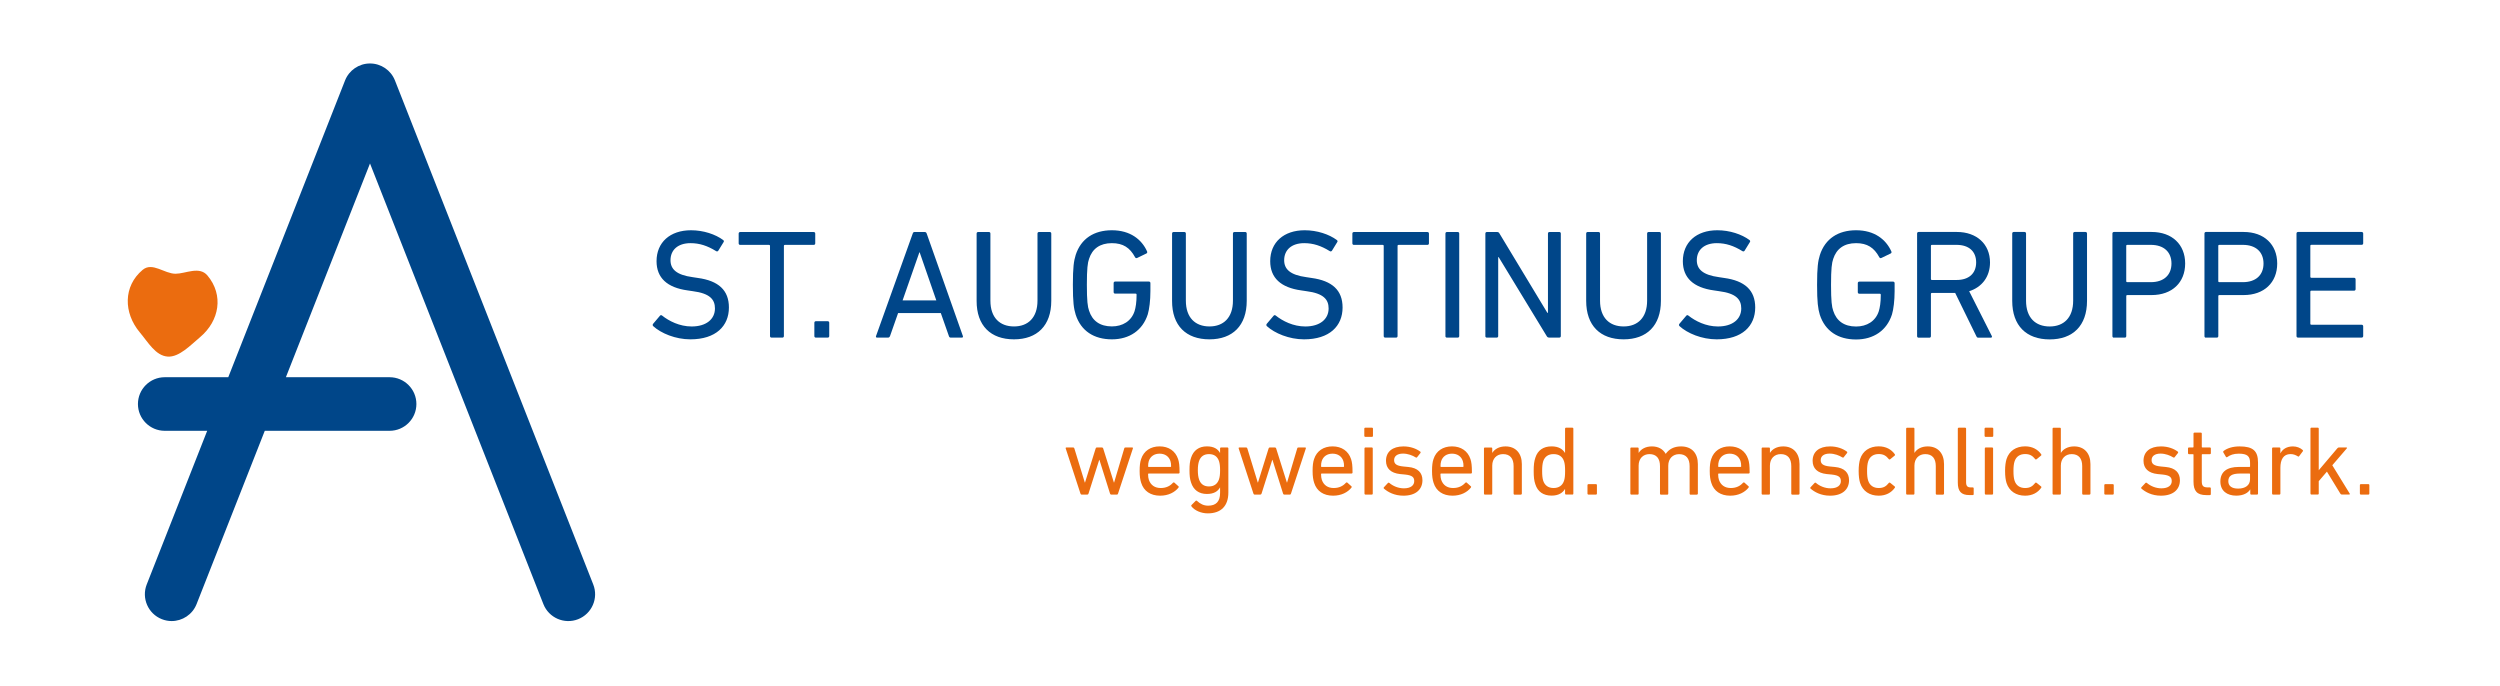 <?xml version="1.0" encoding="utf-8"?>
<svg version="1.1" xmlns="http://www.w3.org/2000/svg" xmlns:xlink="http://www.w3.org/1999/xlink" width="730.61" height="200.42"
	 viewBox="0 0 730.61 200.42" xml:space="preserve">
<style type="text/css">
	.st0{display:none;}
	.st1{display:inline;fill:#004588;}
	.st2{font-family:'DINNextLTPro-Regular';}
	.st3{font-size:45.447px;}
	.st4{display:inline;fill:none;}
	.st5{display:inline;}
	.st6{fill:none;}
	.st7{fill:#004689;}
	.st8{fill:#EB6C0F;}
</style>
<g id="LOGO_mit_Claim_horizontal">
	<g>
		<path class="st7" d="M173.37,170.8L115.42,23.51c-1.18-2.99-4.07-4.96-7.29-4.96s-6.11,1.97-7.29,4.96l-34.13,86.73H48.14
			c-4.32,0-7.83,3.51-7.83,7.83c0,4.32,3.51,7.83,7.83,7.83h12.41l-17.67,44.9c-1.58,4.02,0.4,8.57,4.42,10.15
			c0.94,0.37,1.91,0.55,2.86,0.55c3.12,0,6.08-1.88,7.29-4.96l19.93-50.64h36.48c4.32,0,7.83-3.51,7.83-7.83
			c0-4.32-3.51-7.83-7.83-7.83H83.55l24.58-62.47l50.67,128.77c1.58,4.02,6.13,6,10.15,4.42
			C172.98,179.37,174.96,174.82,173.37,170.8z"/>
		<path class="st8" d="M60.64,80.53c4.78,5.7,3.51,13.24-2.19,18.02c-2.77,2.32-6.1,5.89-9.44,5.66c-3.53-0.24-5.7-4.15-8.15-7.07
			c-4.78-5.7-4.88-13.49,0.82-18.27c2.85-2.39,6.34,1.14,9.63,1.13C54.26,79.99,58.26,77.68,60.64,80.53"/>
	</g>
	<g>
		<g>
			<path class="st7" d="M501.69,99.17c7.45,0,11.26-3.9,11.26-9.31c0-5.04-3.04-7.81-9.08-8.63l-1.5-0.23
				c-4.77-0.64-6.49-2.36-6.49-4.95c0-2.95,2.09-4.99,5.86-4.99c2.63,0,4.95,0.77,7.45,2.32c0.23,0.14,0.45,0.14,0.64-0.09l1.54-2.5
				c0.18-0.23,0.13-0.45-0.09-0.64c-2.27-1.68-5.77-2.86-9.4-2.86c-6.13,0-10.08,3.54-10.08,9.04c0,4.86,3.09,7.72,9.08,8.54
				l1.54,0.23c4.95,0.64,6.45,2.41,6.45,5.04c0,3.13-2.54,5.27-6.81,5.27c-3.54,0-6.63-1.59-8.63-3.18
				c-0.23-0.18-0.45-0.18-0.64,0.05l-2,2.36c-0.18,0.23-0.14,0.5,0.05,0.68C493.11,97.4,497.33,99.17,501.69,99.17 M474.49,99.17
				c6.76,0,10.9-4,10.9-11.26V68.25c0-0.27-0.18-0.45-0.45-0.45h-3.13c-0.27,0-0.45,0.18-0.45,0.45v19.61
				c0,4.99-2.77,7.54-6.86,7.54c-4.13,0-6.9-2.54-6.9-7.54V68.25c0-0.27-0.18-0.45-0.45-0.45H464c-0.27,0-0.45,0.18-0.45,0.45v19.66
				C463.55,95.18,467.68,99.17,474.49,99.17 M434.08,98.22c0,0.27,0.18,0.45,0.45,0.45h2.86c0.27,0,0.45-0.18,0.45-0.45V75.15h0.14
				l14.03,23.06c0.18,0.36,0.45,0.45,0.77,0.45h2.91c0.27,0,0.45-0.18,0.45-0.45V68.25c0-0.27-0.18-0.45-0.45-0.45h-2.86
				c-0.27,0-0.45,0.18-0.45,0.45v23.16h-0.18l-13.98-23.16c-0.18-0.36-0.41-0.45-0.77-0.45h-2.91c-0.27,0-0.45,0.18-0.45,0.45V98.22
				z M422.41,98.22c0,0.27,0.18,0.45,0.45,0.45H426c0.27,0,0.45-0.18,0.45-0.45V68.25c0-0.27-0.18-0.45-0.45-0.45h-3.13
				c-0.27,0-0.45,0.18-0.45,0.45V98.22z M407.98,98.67c0.27,0,0.45-0.18,0.45-0.45V71.84c0-0.18,0.09-0.27,0.27-0.27h8.45
				c0.27,0,0.45-0.18,0.45-0.45v-2.86c0-0.27-0.18-0.45-0.45-0.45h-21.48c-0.27,0-0.45,0.18-0.45,0.45v2.86
				c0,0.27,0.18,0.45,0.45,0.45h8.44c0.18,0,0.27,0.09,0.27,0.27v26.38c0,0.27,0.18,0.45,0.45,0.45H407.98z M381.1,99.17
				c7.45,0,11.26-3.9,11.26-9.31c0-5.04-3.04-7.81-9.08-8.63l-1.5-0.23c-4.77-0.64-6.49-2.36-6.49-4.95c0-2.95,2.09-4.99,5.86-4.99
				c2.63,0,4.95,0.77,7.45,2.32c0.23,0.14,0.45,0.14,0.64-0.09l1.54-2.5c0.18-0.23,0.14-0.45-0.09-0.64
				c-2.27-1.68-5.77-2.86-9.4-2.86c-6.13,0-10.08,3.54-10.08,9.04c0,4.86,3.09,7.72,9.08,8.54l1.54,0.23
				c4.95,0.64,6.45,2.41,6.45,5.04c0,3.13-2.54,5.27-6.81,5.27c-3.54,0-6.63-1.59-8.63-3.18c-0.23-0.18-0.45-0.18-0.64,0.05l-2,2.36
				c-0.18,0.23-0.14,0.5,0.04,0.68C372.52,97.4,376.74,99.17,381.1,99.17 M353.45,99.17c6.76,0,10.9-4,10.9-11.26V68.25
				c0-0.27-0.18-0.45-0.45-0.45h-3.13c-0.27,0-0.45,0.18-0.45,0.45v19.61c0,4.99-2.77,7.54-6.86,7.54c-4.13,0-6.9-2.54-6.9-7.54
				V68.25c0-0.27-0.18-0.45-0.45-0.45h-3.13c-0.27,0-0.45,0.18-0.45,0.45v19.66C342.5,95.18,346.64,99.17,353.45,99.17
				 M314.36,91.95c1.54,4.77,5.36,7.22,10.58,7.22c5.13,0,8.99-2.63,10.49-7.31c0.45-1.5,0.77-4.04,0.77-6.81v-2.32
				c0-0.27-0.18-0.45-0.45-0.45h-9.85c-0.27,0-0.45,0.18-0.45,0.45v2.63c0,0.27,0.18,0.45,0.45,0.45h5.99
				c0.18,0,0.27,0.09,0.27,0.27c0,2.32-0.27,3.81-0.59,4.86c-0.95,2.91-3.5,4.45-6.63,4.45c-3.5,0-5.72-1.64-6.67-4.59
				c-0.41-1.13-0.64-2.86-0.64-7.58c0-4.72,0.23-6.45,0.64-7.58c0.95-2.95,3.18-4.58,6.67-4.58c3.27,0,5.27,1.32,6.76,4.09
				c0.14,0.27,0.36,0.36,0.64,0.23l2.72-1.32c0.23-0.14,0.27-0.36,0.14-0.64c-1.54-3.4-4.86-6.13-10.26-6.13
				c-5.22,0-9.04,2.45-10.58,7.22c-0.55,1.77-0.82,3.63-0.82,8.72C313.54,88.32,313.81,90.18,314.36,91.95 M296.33,99.17
				c6.76,0,10.9-4,10.9-11.26V68.25c0-0.27-0.18-0.45-0.45-0.45h-3.13c-0.27,0-0.45,0.18-0.45,0.45v19.61
				c0,4.99-2.77,7.54-6.86,7.54c-4.13,0-6.9-2.54-6.9-7.54V68.25c0-0.27-0.18-0.45-0.45-0.45h-3.13c-0.27,0-0.45,0.18-0.45,0.45
				v19.66C285.39,95.18,289.52,99.17,296.33,99.17 M263.78,87.78l4.9-14.03h0.09l4.86,14.03H263.78z M256.01,98.22
				c-0.09,0.27,0.04,0.45,0.32,0.45h3.18c0.27,0,0.45-0.14,0.59-0.45l2.36-6.72h12.49l2.36,6.72c0.09,0.32,0.27,0.45,0.59,0.45h3.18
				c0.27,0,0.41-0.18,0.32-0.45l-10.58-29.97c-0.09-0.27-0.27-0.45-0.59-0.45h-2.95c-0.32,0-0.45,0.18-0.54,0.45L256.01,98.22z
				 M237.99,98.22c0,0.27,0.18,0.45,0.45,0.45h3.45c0.27,0,0.45-0.18,0.45-0.45v-3.9c0-0.27-0.18-0.45-0.45-0.45h-3.45
				c-0.27,0-0.45,0.18-0.45,0.45V98.22z M228.64,98.67c0.27,0,0.45-0.18,0.45-0.45V71.84c0-0.18,0.09-0.27,0.27-0.27h8.44
				c0.27,0,0.45-0.18,0.45-0.45v-2.86c0-0.27-0.18-0.45-0.45-0.45h-21.48c-0.27,0-0.45,0.18-0.45,0.45v2.86
				c0,0.27,0.18,0.45,0.45,0.45h8.44c0.18,0,0.27,0.09,0.27,0.27v26.38c0,0.27,0.18,0.45,0.45,0.45H228.64z M201.76,99.17
				c7.45,0,11.26-3.9,11.26-9.31c0-5.04-3.04-7.81-9.08-8.63l-1.5-0.23c-4.77-0.64-6.49-2.36-6.49-4.95c0-2.95,2.09-4.99,5.86-4.99
				c2.63,0,4.95,0.77,7.45,2.32c0.23,0.14,0.45,0.14,0.64-0.09l1.54-2.5c0.18-0.23,0.14-0.45-0.09-0.64
				c-2.27-1.68-5.77-2.86-9.4-2.86c-6.13,0-10.08,3.54-10.08,9.04c0,4.86,3.09,7.72,9.08,8.54l1.54,0.23
				c4.95,0.64,6.45,2.41,6.45,5.04c0,3.13-2.54,5.27-6.81,5.27c-3.54,0-6.63-1.59-8.63-3.18c-0.23-0.18-0.45-0.18-0.64,0.05l-2,2.36
				c-0.18,0.23-0.14,0.5,0.04,0.68C193.18,97.4,197.4,99.17,201.76,99.17"/>
		</g>
		<g>
			<path class="st7" d="M531.03,83.24c0-5.09,0.27-6.95,0.82-8.72c1.54-4.77,5.36-7.23,10.59-7.23c5.41,0,8.72,2.73,10.27,6.13
				c0.14,0.27,0.09,0.5-0.14,0.64l-2.73,1.32c-0.27,0.14-0.5,0.05-0.64-0.23c-1.5-2.77-3.5-4.09-6.77-4.09
				c-3.5,0-5.73,1.64-6.68,4.59c-0.41,1.14-0.64,2.86-0.64,7.59c0,4.73,0.23,6.45,0.64,7.59c0.95,2.95,3.18,4.59,6.68,4.59
				c3.13,0,5.68-1.54,6.63-4.45c0.32-1.05,0.59-2.54,0.59-4.86c0-0.18-0.09-0.27-0.27-0.27h-6c-0.27,0-0.45-0.18-0.45-0.45v-2.64
				c0-0.27,0.18-0.45,0.45-0.45h9.86c0.27,0,0.45,0.18,0.45,0.45v2.32c0,2.77-0.32,5.32-0.77,6.82c-1.5,4.68-5.36,7.32-10.5,7.32
				c-5.23,0-9.04-2.45-10.59-7.23C531.3,90.19,531.03,88.33,531.03,83.24z"/>
			<path class="st7" d="M578.16,98.69c-0.32,0-0.45-0.14-0.59-0.45l-6.18-12.63h-6.82c-0.18,0-0.27,0.09-0.27,0.27v12.36
				c0,0.27-0.18,0.45-0.45,0.45h-3.14c-0.27,0-0.45-0.18-0.45-0.45V68.24c0-0.27,0.18-0.45,0.45-0.45h11.18
				c5.77,0,9.68,3.54,9.68,8.91c0,4.18-2.36,7.23-6.09,8.41l6.59,13.04c0.18,0.27,0.04,0.54-0.27,0.54H578.16z M577.52,76.69
				c0-3.23-2.13-5.13-5.72-5.13h-7.23c-0.18,0-0.27,0.09-0.27,0.27v9.72c0,0.18,0.09,0.27,0.27,0.27h7.23
				C575.38,81.83,577.52,79.92,577.52,76.69z"/>
			<path class="st7" d="M588.06,87.92V68.24c0-0.27,0.18-0.45,0.45-0.45h3.14c0.27,0,0.45,0.18,0.45,0.45v19.63
				c0,5,2.77,7.54,6.91,7.54c4.09,0,6.86-2.54,6.86-7.54V68.24c0-0.27,0.18-0.45,0.46-0.45h3.13c0.27,0,0.46,0.18,0.46,0.45v19.68
				c0,7.27-4.14,11.27-10.91,11.27C592.2,99.19,588.06,95.19,588.06,87.92z"/>
			<path class="st7" d="M617.79,98.69c-0.27,0-0.45-0.18-0.45-0.45V68.24c0-0.27,0.18-0.45,0.45-0.45h11c5.95,0,9.81,3.63,9.81,9.22
				c0,5.59-3.86,9.22-9.81,9.22h-7.13c-0.18,0-0.27,0.09-0.27,0.27v11.72c0,0.27-0.18,0.45-0.45,0.45H617.79z M634.6,77.01
				c0-3.36-2.23-5.45-6.04-5.45h-6.91c-0.18,0-0.27,0.09-0.27,0.27v10.36c0,0.18,0.09,0.27,0.27,0.27h6.91
				C632.37,82.46,634.6,80.37,634.6,77.01z"/>
			<path class="st7" d="M644.69,98.69c-0.27,0-0.45-0.18-0.45-0.45V68.24c0-0.27,0.18-0.45,0.45-0.45h11c5.95,0,9.81,3.63,9.81,9.22
				c0,5.59-3.86,9.22-9.81,9.22h-7.13c-0.18,0-0.27,0.09-0.27,0.27v11.72c0,0.27-0.18,0.45-0.45,0.45H644.69z M661.5,77.01
				c0-3.36-2.23-5.45-6.04-5.45h-6.91c-0.18,0-0.27,0.09-0.27,0.27v10.36c0,0.18,0.09,0.27,0.27,0.27h6.91
				C659.28,82.46,661.5,80.37,661.5,77.01z"/>
			<path class="st7" d="M671.14,68.24c0-0.27,0.18-0.45,0.45-0.45h18.58c0.27,0,0.46,0.18,0.46,0.45v2.86
				c0,0.27-0.18,0.45-0.46,0.45h-14.72c-0.18,0-0.27,0.09-0.27,0.27v9.09c0,0.18,0.09,0.27,0.27,0.27h12.5
				c0.27,0,0.46,0.18,0.46,0.46v2.86c0,0.27-0.18,0.45-0.46,0.45h-12.5c-0.18,0-0.27,0.09-0.27,0.27v9.41
				c0,0.18,0.09,0.27,0.27,0.27h14.72c0.27,0,0.46,0.18,0.46,0.45v2.86c0,0.27-0.18,0.45-0.46,0.45h-18.58
				c-0.27,0-0.45-0.18-0.45-0.45V68.24z"/>
		</g>
	</g>
	<g>
		<path class="st8" d="M689.66,144.25c0,0.17,0.11,0.29,0.29,0.29h2.19c0.17,0,0.29-0.11,0.29-0.29v-2.47
			c0-0.17-0.11-0.29-0.29-0.29h-2.19c-0.17,0-0.29,0.12-0.29,0.29V144.25z M686.52,144.54c0.17,0,0.26-0.17,0.17-0.29l-5.09-8.28
			l4.23-4.92c0.11-0.14,0.06-0.29-0.11-0.29h-2.13c-0.2,0-0.35,0.06-0.52,0.26l-5.43,6.41v-12.16c0-0.17-0.12-0.29-0.29-0.29h-1.84
			c-0.17,0-0.29,0.12-0.29,0.29v18.97c0,0.17,0.11,0.29,0.29,0.29h1.84c0.17,0,0.29-0.11,0.29-0.29v-3.62l2.39-2.79l3.91,6.41
			c0.11,0.2,0.26,0.29,0.46,0.29H686.52z M666.14,144.54c0.17,0,0.29-0.11,0.29-0.29v-7.53c0-2.39,0.86-4.02,2.96-4.02
			c0.81,0,1.49,0.26,2.13,0.66c0.14,0.12,0.29,0.09,0.4-0.06l1.06-1.41c0.11-0.14,0.09-0.26-0.06-0.4
			c-0.69-0.63-1.73-1.03-2.82-1.03c-1.84,0-3.05,0.83-3.65,2.01h-0.03v-1.41c0-0.17-0.12-0.29-0.29-0.29h-1.84
			c-0.17,0-0.29,0.11-0.29,0.29v13.19c0,0.17,0.11,0.29,0.29,0.29H666.14z M654.08,142.79c-1.84,0-2.87-0.75-2.87-2.16
			c0-1.55,1.04-2.24,3.42-2.24h2.76c0.11,0,0.17,0.06,0.17,0.17v1.52C657.55,141.78,656.23,142.79,654.08,142.79 M659.6,144.54
			c0.17,0,0.29-0.11,0.29-0.29v-9.11c0-3.39-1.49-4.68-5.4-4.68c-2.04,0-3.65,0.55-4.68,1.35c-0.12,0.11-0.14,0.23-0.06,0.4
			l0.78,1.32c0.09,0.14,0.26,0.14,0.4,0.03c0.81-0.57,1.78-0.98,3.34-0.98c2.56,0,3.3,0.8,3.3,2.7v1.01c0,0.12-0.06,0.17-0.17,0.17
			h-3.13c-3.36,0-5.38,1.35-5.38,4.25c0,2.79,2.01,4.14,4.63,4.14c2.1,0,3.45-0.78,4.08-1.81h0.03v1.21c0,0.17,0.12,0.29,0.29,0.29
			H659.6z M645.81,144.69c0.17,0,0.29-0.11,0.29-0.29v-1.67c0-0.17-0.11-0.29-0.29-0.29h-0.6c-1.24,0-1.75-0.37-1.75-1.75v-7.79
			c0-0.11,0.06-0.17,0.17-0.17h2.19c0.17,0,0.29-0.11,0.29-0.29v-1.38c0-0.17-0.11-0.29-0.29-0.29h-2.19
			c-0.11,0-0.17-0.06-0.17-0.17v-3.88c0-0.17-0.11-0.29-0.29-0.29h-1.84c-0.17,0-0.29,0.12-0.29,0.29v3.88
			c0,0.11-0.06,0.17-0.17,0.17h-1.15c-0.17,0-0.29,0.11-0.29,0.29v1.38c0,0.17,0.11,0.29,0.29,0.29h1.15c0.11,0,0.17,0.06,0.17,0.17
			v7.88c0,2.7,1.04,3.91,3.71,3.91H645.81z M631.52,144.86c3.59,0,5.55-1.81,5.55-4.51c0-2.21-1.35-3.62-4.14-3.88l-1.44-0.14
			c-2.04-0.2-2.7-0.78-2.7-1.87c0-1.12,0.89-1.9,2.62-1.9c1.41,0,2.82,0.55,3.71,1.12c0.14,0.09,0.29,0.09,0.4-0.06l0.98-1.24
			c0.09-0.14,0.09-0.32-0.06-0.4c-1.15-0.86-2.87-1.52-4.89-1.52c-3.25,0-5.12,1.58-5.12,4.2c0,2.24,1.41,3.59,4.11,3.88l1.47,0.14
			c2.16,0.23,2.67,0.83,2.67,1.93c0,1.23-1.01,2.1-3.02,2.1c-1.67,0-3.22-0.69-4.25-1.58c-0.12-0.11-0.29-0.11-0.4,0l-1.18,1.26
			c-0.12,0.12-0.12,0.29,0,0.4C626.95,143.77,628.84,144.86,631.52,144.86 M614.97,144.25c0,0.17,0.12,0.29,0.29,0.29h2.18
			c0.17,0,0.29-0.11,0.29-0.29v-2.47c0-0.17-0.11-0.29-0.29-0.29h-2.18c-0.17,0-0.29,0.12-0.29,0.29V144.25z M610.63,144.54
			c0.17,0,0.29-0.11,0.29-0.29v-8.62c0-3.13-1.78-5.17-4.77-5.17c-1.87,0-3.19,0.8-3.85,1.87h-0.03v-7.04
			c0-0.17-0.11-0.29-0.29-0.29h-1.84c-0.17,0-0.29,0.12-0.29,0.29v18.97c0,0.17,0.12,0.29,0.29,0.29h1.84
			c0.17,0,0.29-0.11,0.29-0.29v-8.19c0-2.04,1.29-3.36,3.16-3.36c2.07,0,3.08,1.29,3.08,3.51v8.05c0,0.17,0.11,0.29,0.29,0.29
			H610.63z M585.97,137.64c0,1.55,0.17,2.67,0.43,3.51c0.78,2.39,2.79,3.71,5.43,3.71c2.1,0,3.71-0.89,4.71-2.33
			c0.09-0.14,0.09-0.26-0.09-0.4l-1.27-1.03c-0.14-0.11-0.29-0.11-0.4,0.03c-0.8,1.01-1.58,1.49-2.96,1.49
			c-1.49,0-2.62-0.72-3.08-2.16c-0.23-0.72-0.32-1.58-0.32-2.82c0-1.21,0.09-2.07,0.32-2.79c0.46-1.44,1.58-2.16,3.08-2.16
			c1.38,0,2.16,0.49,2.96,1.49c0.11,0.14,0.26,0.14,0.4,0.03l1.27-1.04c0.17-0.14,0.17-0.26,0.09-0.4
			c-1.01-1.44-2.62-2.33-4.71-2.33c-2.64,0-4.66,1.32-5.43,3.71C586.14,135,585.97,136.12,585.97,137.64 M582.18,144.54
			c0.17,0,0.29-0.11,0.29-0.29v-13.19c0-0.17-0.12-0.29-0.29-0.29h-1.84c-0.17,0-0.29,0.11-0.29,0.29v13.19
			c0,0.17,0.11,0.29,0.29,0.29H582.18z M582.23,127.67c0.17,0,0.29-0.11,0.29-0.29v-2.1c0-0.17-0.12-0.29-0.29-0.29h-1.96
			c-0.17,0-0.29,0.12-0.29,0.29v2.1c0,0.17,0.11,0.29,0.29,0.29H582.23z M576.51,144.69c0.17,0,0.29-0.11,0.29-0.29v-1.67
			c0-0.17-0.11-0.29-0.29-0.29h-0.55c-0.95,0-1.38-0.37-1.38-1.52v-15.64c0-0.17-0.12-0.29-0.29-0.29h-1.84
			c-0.17,0-0.29,0.12-0.29,0.29v15.78c0,2.47,0.95,3.62,3.36,3.62H576.51z M567.84,144.54c0.17,0,0.29-0.11,0.29-0.29v-8.62
			c0-3.13-1.78-5.17-4.77-5.17c-1.87,0-3.19,0.8-3.85,1.87h-0.03v-7.04c0-0.17-0.11-0.29-0.29-0.29h-1.84
			c-0.17,0-0.29,0.12-0.29,0.29v18.97c0,0.17,0.11,0.29,0.29,0.29h1.84c0.17,0,0.29-0.11,0.29-0.29v-8.19
			c0-2.04,1.29-3.36,3.16-3.36c2.07,0,3.08,1.29,3.08,3.51v8.05c0,0.17,0.12,0.29,0.29,0.29H567.84z M543.18,137.64
			c0,1.55,0.17,2.67,0.43,3.51c0.78,2.39,2.79,3.71,5.43,3.71c2.1,0,3.71-0.89,4.72-2.33c0.09-0.14,0.09-0.26-0.09-0.4l-1.27-1.03
			c-0.14-0.11-0.29-0.11-0.4,0.03c-0.8,1.01-1.58,1.49-2.96,1.49c-1.49,0-2.61-0.72-3.08-2.16c-0.23-0.72-0.32-1.58-0.32-2.82
			c0-1.21,0.09-2.07,0.32-2.79c0.46-1.44,1.58-2.16,3.08-2.16c1.38,0,2.16,0.49,2.96,1.49c0.12,0.14,0.26,0.14,0.4,0.03l1.27-1.04
			c0.17-0.14,0.17-0.26,0.09-0.4c-1.01-1.44-2.62-2.33-4.72-2.33c-2.64,0-4.66,1.32-5.43,3.71
			C543.35,135,543.18,136.12,543.18,137.64 M534.82,144.86c3.59,0,5.55-1.81,5.55-4.51c0-2.21-1.35-3.62-4.14-3.88l-1.44-0.14
			c-2.04-0.2-2.7-0.78-2.7-1.87c0-1.12,0.89-1.9,2.62-1.9c1.41,0,2.82,0.55,3.71,1.12c0.14,0.09,0.29,0.09,0.4-0.06l0.98-1.24
			c0.09-0.14,0.09-0.32-0.06-0.4c-1.15-0.86-2.87-1.52-4.89-1.52c-3.25,0-5.12,1.58-5.12,4.2c0,2.24,1.41,3.59,4.11,3.88l1.47,0.14
			c2.16,0.23,2.67,0.83,2.67,1.93c0,1.23-1.01,2.1-3.02,2.1c-1.67,0-3.22-0.69-4.25-1.58c-0.11-0.11-0.29-0.11-0.4,0l-1.18,1.26
			c-0.12,0.12-0.12,0.29,0,0.4C530.25,143.77,532.15,144.86,534.82,144.86 M525.61,144.54c0.17,0,0.29-0.11,0.29-0.29v-8.62
			c0-3.13-1.78-5.17-4.77-5.17c-1.87,0-3.19,0.8-3.85,1.87h-0.03v-1.26c0-0.17-0.11-0.29-0.29-0.29h-1.84
			c-0.17,0-0.29,0.11-0.29,0.29v13.19c0,0.17,0.12,0.29,0.29,0.29h1.84c0.17,0,0.29-0.11,0.29-0.29v-8.19
			c0-2.04,1.29-3.36,3.16-3.36c2.07,0,3.08,1.29,3.08,3.51v8.05c0,0.17,0.12,0.29,0.29,0.29H525.61z M502.3,136.46
			c-0.11,0-0.17-0.06-0.17-0.17c0-0.63,0.06-1.12,0.2-1.55c0.46-1.38,1.61-2.16,3.16-2.16c1.55,0,2.7,0.78,3.16,2.16
			c0.14,0.43,0.2,0.92,0.2,1.55c0,0.12-0.06,0.17-0.17,0.17H502.3z M505.63,144.86c2.41,0,4.28-0.98,5.38-2.36
			c0.11-0.14,0.11-0.29-0.03-0.4l-1.18-1.06c-0.14-0.11-0.29-0.09-0.43,0.06c-0.75,0.86-1.9,1.52-3.54,1.52
			c-1.7,0-2.93-0.8-3.48-2.39c-0.14-0.46-0.23-0.92-0.23-1.67c0-0.11,0.06-0.17,0.17-0.17h8.71c0.2,0,0.32-0.12,0.32-0.29
			c0-2.1-0.14-3.05-0.43-3.94c-0.78-2.36-2.76-3.71-5.4-3.71c-2.61,0-4.63,1.32-5.4,3.71c-0.29,0.83-0.43,1.9-0.43,3.48
			c0,1.58,0.17,2.59,0.46,3.48C500.86,143.51,502.84,144.86,505.63,144.86 M495.9,144.54c0.17,0,0.29-0.11,0.29-0.29v-8.62
			c0-3.13-1.73-5.17-4.92-5.17c-2.1,0-3.51,0.83-4.46,2.16h-0.03c-0.78-1.38-2.16-2.16-4.02-2.16c-1.87,0-3.19,0.8-3.85,1.87h-0.03
			v-1.26c0-0.17-0.11-0.29-0.29-0.29h-1.84c-0.17,0-0.29,0.11-0.29,0.29v13.19c0,0.17,0.11,0.29,0.29,0.29h1.84
			c0.17,0,0.29-0.11,0.29-0.29v-8.19c0-2.04,1.29-3.36,3.16-3.36c2.07,0,3.08,1.29,3.08,3.51v8.05c0,0.17,0.12,0.29,0.29,0.29h1.84
			c0.17,0,0.29-0.11,0.29-0.29v-8.19c0-2.04,1.32-3.36,3.16-3.36c2.07,0,3.08,1.29,3.08,3.51v8.05c0,0.17,0.11,0.29,0.29,0.29H495.9
			z M463.93,144.25c0,0.17,0.12,0.29,0.29,0.29h2.18c0.17,0,0.29-0.11,0.29-0.29v-2.47c0-0.17-0.11-0.29-0.29-0.29h-2.18
			c-0.17,0-0.29,0.12-0.29,0.29V144.25z M454.02,142.62c-1.52,0-2.56-0.75-3.02-2.1c-0.23-0.72-0.32-1.61-0.32-2.87
			c0-1.24,0.09-2.13,0.32-2.87c0.46-1.35,1.49-2.07,3.02-2.07s2.59,0.69,3.05,2.07c0.23,0.69,0.32,1.49,0.32,2.87
			c0,1.38-0.09,2.21-0.32,2.87C456.61,141.9,455.55,142.62,454.02,142.62 M459.51,144.54c0.17,0,0.29-0.11,0.29-0.29v-18.97
			c0-0.17-0.12-0.29-0.29-0.29h-1.84c-0.17,0-0.29,0.12-0.29,0.29v7.07h-0.03c-0.66-1.09-1.84-1.9-3.91-1.9
			c-2.39,0-4.05,1.12-4.74,3.3c-0.37,1.09-0.49,2.18-0.49,3.88c0,1.73,0.11,2.82,0.49,3.91c0.69,2.18,2.36,3.3,4.74,3.3
			c2.07,0,3.25-0.83,3.91-1.92h0.03v1.32c0,0.17,0.11,0.29,0.29,0.29H459.51z M444.46,144.54c0.17,0,0.29-0.11,0.29-0.29v-8.62
			c0-3.13-1.78-5.17-4.77-5.17c-1.87,0-3.19,0.8-3.85,1.87h-0.03v-1.26c0-0.17-0.11-0.29-0.29-0.29h-1.84
			c-0.17,0-0.29,0.11-0.29,0.29v13.19c0,0.17,0.11,0.29,0.29,0.29h1.84c0.17,0,0.29-0.11,0.29-0.29v-8.19
			c0-2.04,1.29-3.36,3.16-3.36c2.07,0,3.08,1.29,3.08,3.51v8.05c0,0.17,0.11,0.29,0.29,0.29H444.46z M421.15,136.46
			c-0.12,0-0.17-0.06-0.17-0.17c0-0.63,0.06-1.12,0.2-1.55c0.46-1.38,1.61-2.16,3.16-2.16c1.55,0,2.7,0.78,3.16,2.16
			c0.14,0.43,0.2,0.92,0.2,1.55c0,0.12-0.06,0.17-0.17,0.17H421.15z M424.48,144.86c2.41,0,4.28-0.98,5.37-2.36
			c0.12-0.14,0.12-0.29-0.03-0.4l-1.18-1.06c-0.14-0.11-0.29-0.09-0.43,0.06c-0.75,0.86-1.9,1.52-3.54,1.52
			c-1.7,0-2.93-0.8-3.48-2.39c-0.14-0.46-0.23-0.92-0.23-1.67c0-0.11,0.06-0.17,0.17-0.17h8.71c0.2,0,0.32-0.12,0.32-0.29
			c0-2.1-0.14-3.05-0.43-3.94c-0.78-2.36-2.76-3.71-5.4-3.71c-2.62,0-4.63,1.32-5.4,3.71c-0.29,0.83-0.43,1.9-0.43,3.48
			c0,1.58,0.17,2.59,0.46,3.48C419.71,143.51,421.69,144.86,424.48,144.86 M410.15,144.86c3.59,0,5.55-1.81,5.55-4.51
			c0-2.21-1.35-3.62-4.14-3.88l-1.44-0.14c-2.04-0.2-2.7-0.78-2.7-1.87c0-1.12,0.89-1.9,2.61-1.9c1.41,0,2.82,0.55,3.71,1.12
			c0.14,0.09,0.29,0.09,0.4-0.06l0.98-1.24c0.09-0.14,0.09-0.32-0.06-0.4c-1.15-0.86-2.87-1.52-4.89-1.52
			c-3.25,0-5.12,1.58-5.12,4.2c0,2.24,1.41,3.59,4.11,3.88l1.47,0.14c2.16,0.23,2.67,0.83,2.67,1.93c0,1.23-1.01,2.1-3.02,2.1
			c-1.67,0-3.22-0.69-4.25-1.58c-0.12-0.11-0.29-0.11-0.4,0l-1.18,1.26c-0.12,0.12-0.12,0.29,0,0.4
			C405.57,143.77,407.47,144.86,410.15,144.86 M400.89,144.54c0.17,0,0.29-0.11,0.29-0.29v-13.19c0-0.17-0.11-0.29-0.29-0.29h-1.84
			c-0.17,0-0.29,0.11-0.29,0.29v13.19c0,0.17,0.11,0.29,0.29,0.29H400.89z M400.95,127.67c0.17,0,0.29-0.11,0.29-0.29v-2.1
			c0-0.17-0.11-0.29-0.29-0.29h-1.95c-0.17,0-0.29,0.12-0.29,0.29v2.1c0,0.17,0.11,0.29,0.29,0.29H400.95z M386.24,136.46
			c-0.11,0-0.17-0.06-0.17-0.17c0-0.63,0.06-1.12,0.2-1.55c0.46-1.38,1.61-2.16,3.16-2.16c1.55,0,2.7,0.78,3.16,2.16
			c0.14,0.43,0.2,0.92,0.2,1.55c0,0.12-0.06,0.17-0.17,0.17H386.24z M389.58,144.86c2.42,0,4.28-0.98,5.38-2.36
			c0.11-0.14,0.11-0.29-0.03-0.4l-1.18-1.06c-0.14-0.11-0.29-0.09-0.43,0.06c-0.75,0.86-1.9,1.52-3.54,1.52
			c-1.7,0-2.93-0.8-3.48-2.39c-0.14-0.46-0.23-0.92-0.23-1.67c0-0.11,0.06-0.17,0.17-0.17h8.71c0.2,0,0.32-0.12,0.32-0.29
			c0-2.1-0.14-3.05-0.43-3.94c-0.78-2.36-2.76-3.71-5.41-3.71c-2.61,0-4.63,1.32-5.4,3.71c-0.29,0.83-0.43,1.9-0.43,3.48
			c0,1.58,0.17,2.59,0.46,3.48C384.81,143.51,386.79,144.86,389.58,144.86 M376.94,144.54c0.2,0,0.29-0.11,0.34-0.29l4.34-13.19
			c0.06-0.17-0.03-0.29-0.2-0.29h-1.95c-0.2,0-0.32,0.06-0.37,0.29l-2.96,9.95h-0.06l-3.13-9.95c-0.06-0.2-0.2-0.29-0.37-0.29h-1.49
			c-0.17,0-0.29,0.09-0.35,0.29l-3.1,9.95h-0.06l-3.05-9.95c-0.09-0.23-0.17-0.29-0.37-0.29h-1.96c-0.17,0-0.26,0.11-0.2,0.29
			l4.31,13.19c0.06,0.17,0.17,0.29,0.35,0.29h1.67c0.17,0,0.29-0.11,0.35-0.29l3.13-9.86h0.06l3.1,9.86
			c0.06,0.17,0.17,0.29,0.34,0.29H376.94z M353.31,142.16c-1.5,0-2.44-0.72-2.9-2.07c-0.23-0.69-0.35-1.55-0.35-2.67
			c0-1.12,0.11-1.95,0.35-2.67c0.46-1.32,1.41-2.04,2.9-2.04c1.44,0,2.44,0.63,2.93,2.04c0.23,0.72,0.32,1.49,0.32,2.67
			s-0.09,1.98-0.32,2.67C355.76,141.49,354.75,142.16,353.31,142.16 M352.97,150.03c3.88,0,6.01-2.18,6.01-6.09v-12.88
			c0-0.17-0.11-0.29-0.29-0.29h-1.84c-0.17,0-0.29,0.11-0.29,0.29v1.29h-0.03c-0.63-1.15-1.81-1.9-3.82-1.9
			c-2.33,0-3.94,1.18-4.63,3.33c-0.35,1.04-0.46,2.04-0.46,3.62c0,1.58,0.11,2.59,0.46,3.62c0.69,2.16,2.3,3.34,4.63,3.34
			c2.01,0,3.19-0.75,3.82-1.9h0.03v1.61c0,2.53-1.21,3.71-3.48,3.71c-1.32,0-2.3-0.52-3.25-1.38c-0.14-0.14-0.29-0.14-0.43,0
			l-1.18,1.18c-0.14,0.14-0.14,0.26-0.03,0.4C349.12,149.2,351.04,150.03,352.97,150.03 M335.7,136.46c-0.11,0-0.17-0.06-0.17-0.17
			c0-0.63,0.06-1.12,0.2-1.55c0.46-1.38,1.61-2.16,3.16-2.16c1.55,0,2.7,0.78,3.16,2.16c0.14,0.43,0.2,0.92,0.2,1.55
			c0,0.12-0.06,0.17-0.17,0.17H335.7z M339.03,144.86c2.42,0,4.28-0.98,5.38-2.36c0.11-0.14,0.11-0.29-0.03-0.4l-1.18-1.06
			c-0.14-0.11-0.29-0.09-0.43,0.06c-0.75,0.86-1.9,1.52-3.54,1.52c-1.7,0-2.93-0.8-3.48-2.39c-0.14-0.46-0.23-0.92-0.23-1.67
			c0-0.11,0.06-0.17,0.17-0.17h8.71c0.2,0,0.32-0.12,0.32-0.29c0-2.1-0.14-3.05-0.43-3.94c-0.78-2.36-2.76-3.71-5.4-3.71
			c-2.62,0-4.63,1.32-5.41,3.71c-0.29,0.83-0.43,1.9-0.43,3.48c0,1.58,0.17,2.59,0.46,3.48
			C334.26,143.51,336.25,144.86,339.03,144.86 M326.4,144.54c0.2,0,0.29-0.11,0.34-0.29l4.34-13.19c0.06-0.17-0.03-0.29-0.2-0.29
			h-1.96c-0.2,0-0.32,0.06-0.37,0.29l-2.96,9.95h-0.06l-3.13-9.95c-0.06-0.2-0.2-0.29-0.37-0.29h-1.49c-0.17,0-0.29,0.09-0.34,0.29
			l-3.11,9.95h-0.06l-3.05-9.95c-0.09-0.23-0.17-0.29-0.37-0.29h-1.96c-0.17,0-0.26,0.11-0.2,0.29l4.31,13.19
			c0.06,0.17,0.17,0.29,0.34,0.29h1.67c0.17,0,0.29-0.11,0.34-0.29l3.13-9.86h0.06l3.1,9.86c0.06,0.17,0.17,0.29,0.34,0.29H326.4z"
			/>
	</g>
</g>
</svg>
